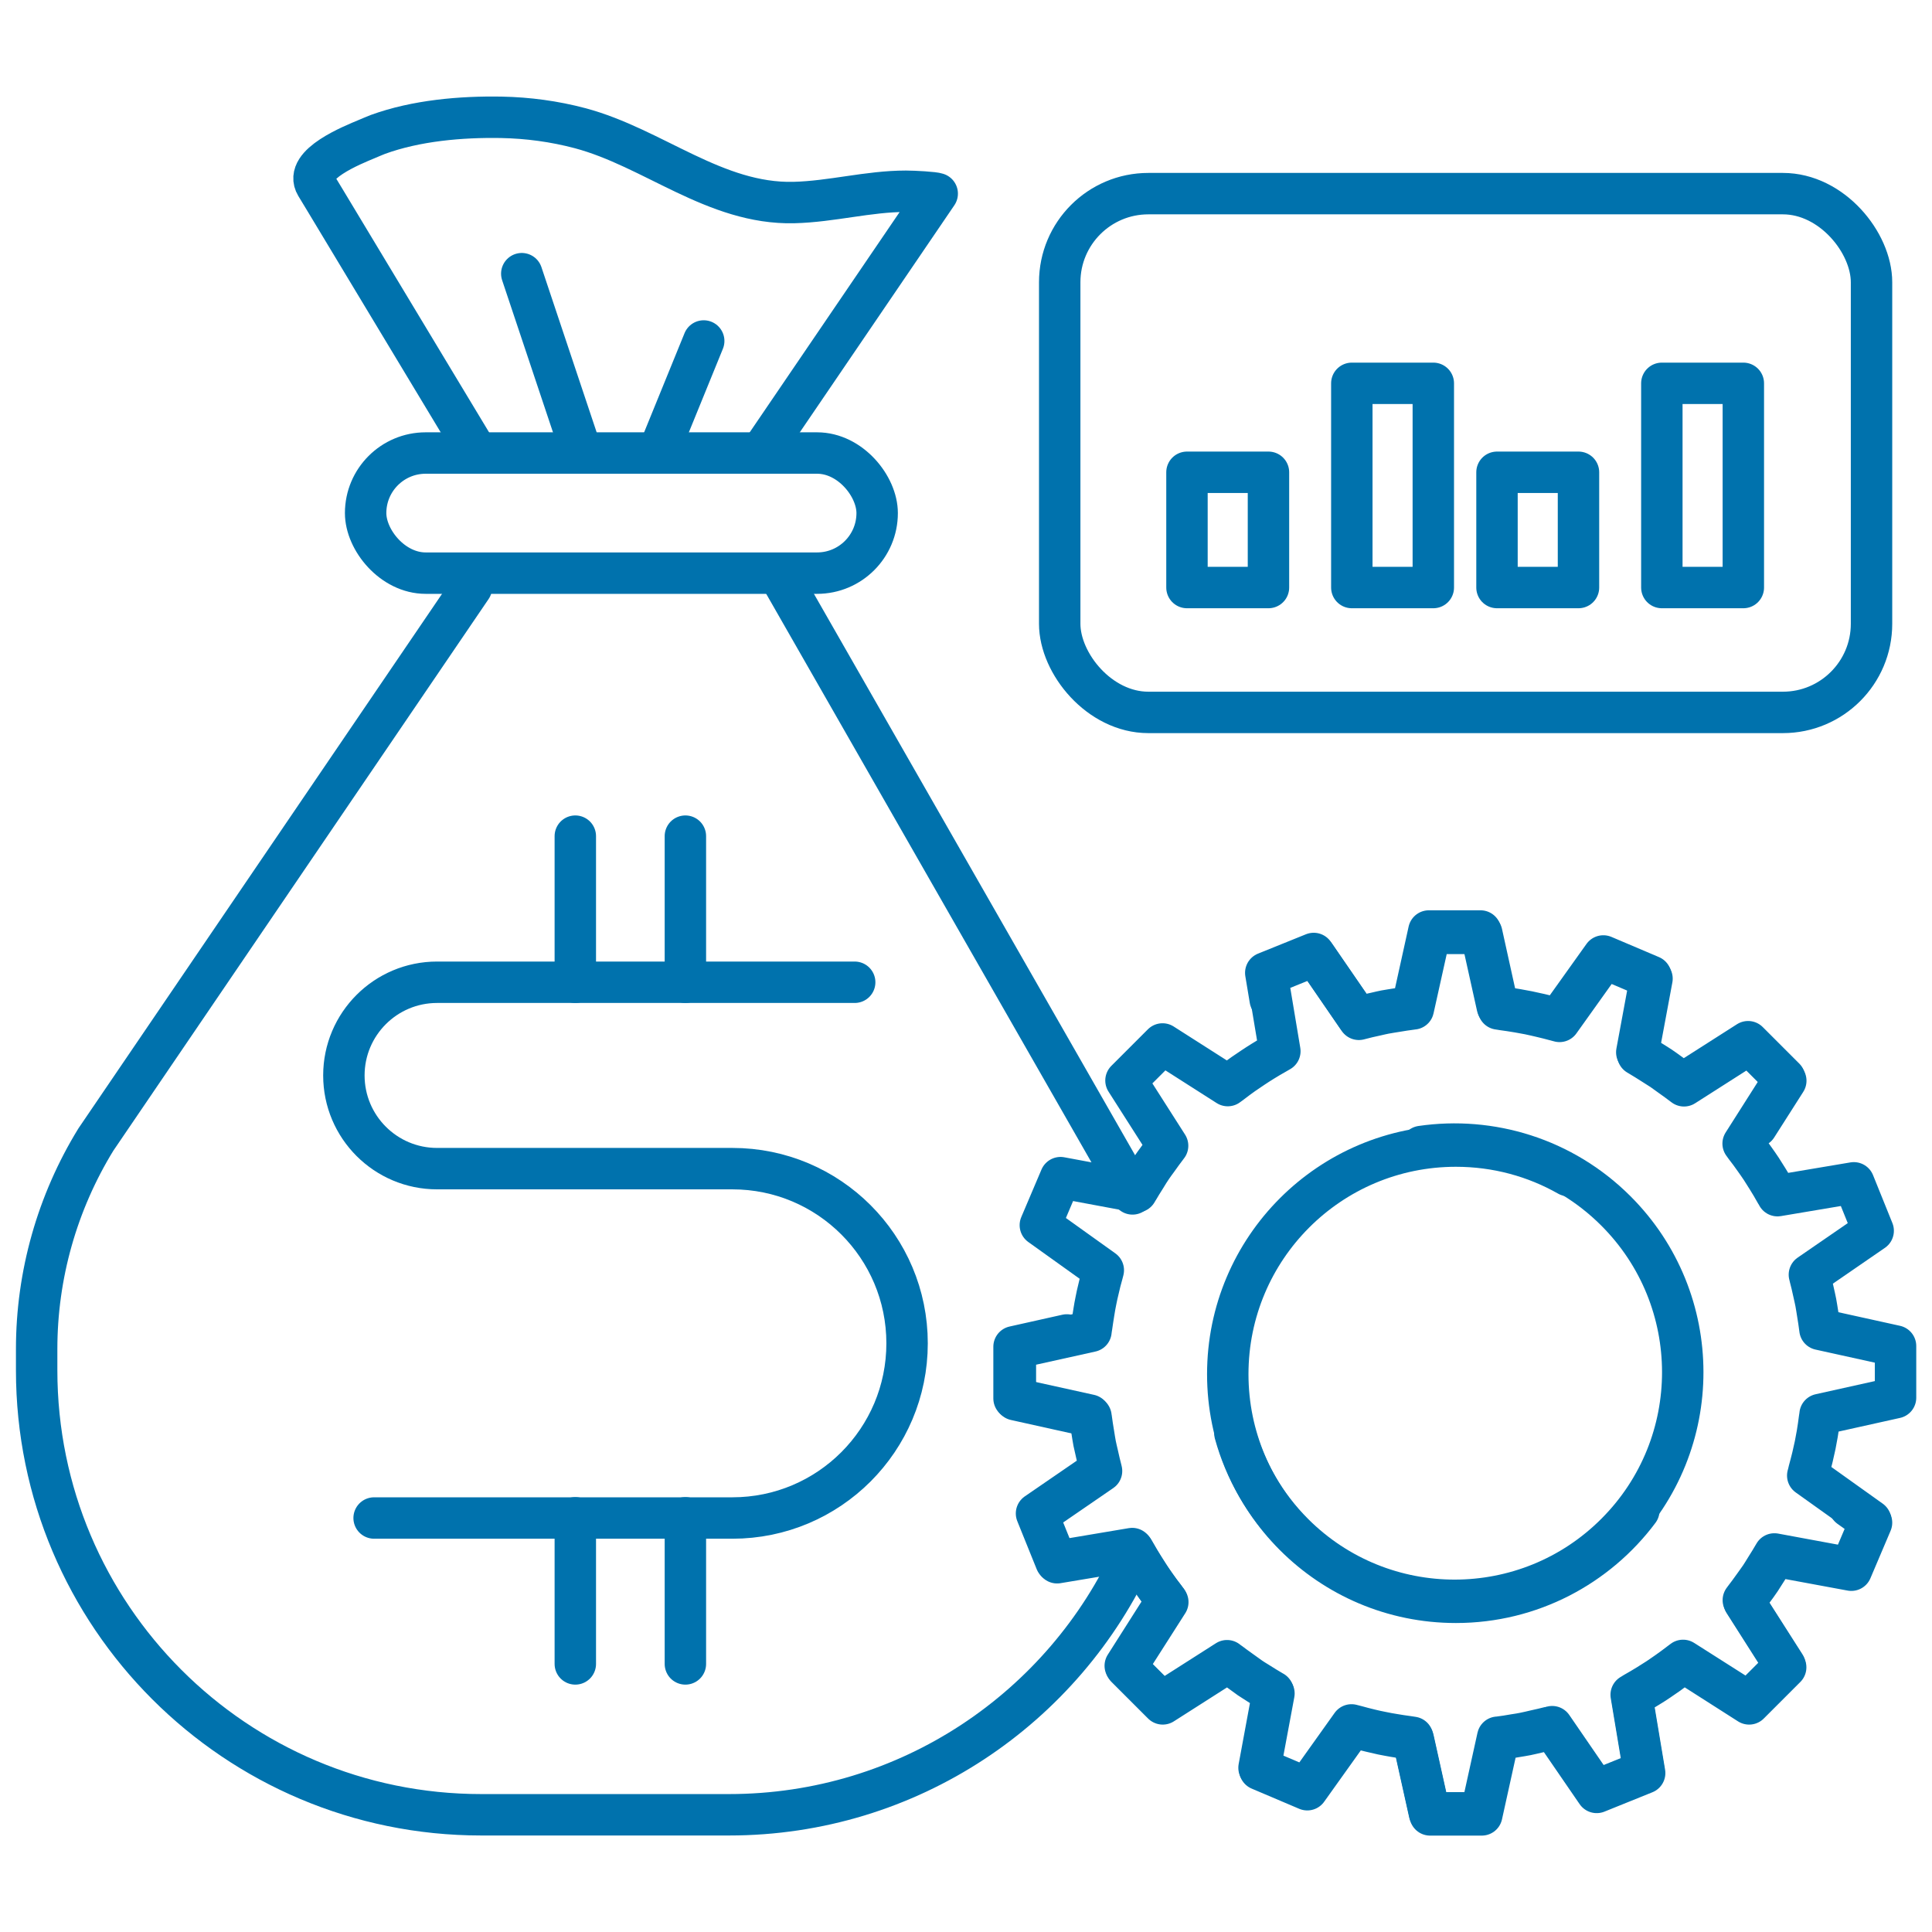 <?xml version="1.0" encoding="UTF-8"?> <svg xmlns="http://www.w3.org/2000/svg" id="a" width="186.58" height="186.58" viewBox="0 0 186.58 186.58"><path d="M169.65,108.78l2.81-4.41-3.53-3.53-6.3,4.02s-.04-.03-.07-.05c-.39-.31-.8-.59-1.2-.88-.28-.2-.56-.41-.85-.61-.29-.19-.59-.37-.88-.56-.43-.27-.86-.55-1.31-.81-.05-.03-.1-.06-.15-.09l1.37-7.35-4.59-1.95-4.34,6.08c-.13-.04-.26-.06-.38-.1-.46-.13-.92-.24-1.38-.35-.4-.09-.8-.19-1.2-.27-.35-.07-.69-.13-1.04-.19-.53-.09-1.06-.17-1.59-.24-.1-.01-.21-.03-.31-.05l-1.61-7.3h-4.99l-1.62,7.29c-.07,0-.14.02-.22.03-.45.05-.9.13-1.34.2-.4.07-.8.12-1.2.2-.28.05-.55.12-.82.18-.55.12-1.1.24-1.64.39-.01,0-.03,0-.04.01l-4.23-6.16-4.63,1.87,1.23,7.37c-.13.07-.25.15-.38.22-.42.23-.83.48-1.24.73-.32.2-.64.4-.95.61-.32.21-.64.43-.96.65-.38.27-.76.55-1.12.83-.12.09-.25.18-.38.28l-6.3-4.02-3.53,3.53,4.02,6.3s-.02.03-.03.04c-.33.42-.63.85-.94,1.28-.19.26-.38.51-.56.78-.21.3-.4.62-.59.93-.26.42-.53.83-.77,1.26-.03.06-.07.11-.1.16l-7.35-1.37-1.95,4.59,6.08,4.35c-.03.12-.06.24-.09.35-.14.48-.26.96-.37,1.45-.09.37-.18.75-.25,1.13-.08.37-.14.74-.2,1.11-.08.5-.16,1-.23,1.51-.01.12-.04.23-.05.35l-7.3,1.62v4.99l7.3,1.62c0,.06.02.12.03.19.06.49.14.98.22,1.46.06.36.11.72.18,1.08.06.31.14.62.21.93.12.52.23,1.04.37,1.55,0,.02,0,.03.01.05l-6.16,4.23,1.87,4.63,7.37-1.23c.08.14.17.28.25.43.22.39.45.78.69,1.16.21.34.42.67.64,1.01.2.31.41.61.62.91.28.4.57.79.86,1.17.09.11.17.24.26.35l-4.02,6.3,3.53,3.53,6.3-4.02s.04.03.06.05c.39.31.8.6,1.2.89.28.2.56.41.84.61.29.19.58.37.87.56.44.28.87.55,1.32.81.05.03.1.06.15.09l-1.37,7.35,4.59,1.95,4.34-6.08c.11.03.21.05.32.08.5.14,1,.27,1.51.39.36.09.73.17,1.09.25.38.08.75.14,1.13.21.5.08,1,.17,1.51.23.11.01.22.04.34.05l1.62,7.3h4.99l1.61-7.3c.06,0,.11-.02.16-.02.53-.06,1.04-.15,1.56-.24.33-.06.66-.1.99-.17.35-.07.7-.16,1.05-.24.48-.11.95-.21,1.42-.34.03,0,.05-.01.08-.02l4.23,6.16,4.63-1.87-1.23-7.37c.15-.08.3-.18.45-.27.38-.21.75-.43,1.12-.66.35-.21.69-.43,1.03-.66.3-.2.6-.41.9-.62.39-.28.77-.56,1.15-.85.12-.09.25-.18.37-.27l6.3,4.02,3.53-3.53-4.01-6.3s.05-.07.08-.1c.25-.32.49-.66.73-.99.26-.35.52-.7.76-1.06.15-.23.29-.46.44-.69.32-.49.63-.99.93-1.5.02-.04.04-.07.06-.1l7.35,1.36,1.95-4.59-2.13-1.52" fill="none" stroke="#0072ad" stroke-linecap="round" stroke-linejoin="round" stroke-width="4"></path><path d="M151.45,113.53c-3.2-1.82-6.91-2.85-10.85-2.85-12.17,0-22.03,9.86-22.03,22.03s9.86,22.03,22.03,22.03c7.23,0,13.65-3.49,17.67-8.87" fill="none" stroke="#0072ad" stroke-linecap="round" stroke-linejoin="round" stroke-width="4"></path><path d="M103.03,128.92l-5.1,1.14v4.99s7.3,1.61,7.3,1.61c0,.03,0,.05.01.08.06.49.14.98.22,1.47.06.34.1.69.17,1.03.07.34.15.68.23,1.02.11.5.22,1,.36,1.5.02.06.03.11.04.17l-6.16,4.23,1.87,4.63,7.37-1.24c.06.12.14.23.2.34.23.42.48.82.73,1.22.21.35.43.7.66,1.04.19.29.4.58.6.87.31.44.62.87.96,1.29.06.08.12.17.19.25l-4.01,6.31,3.53,3.53,6.3-4.02c.06.05.12.08.18.13.36.28.73.54,1.09.8.33.24.66.48.99.71.23.16.47.3.71.45.48.3.95.6,1.44.88.01,0,.03.02.04.02l-1.36,7.35,4.59,1.95,4.34-6.09c.14.04.29.07.43.11.46.13.93.25,1.39.36.37.09.73.17,1.1.24.38.08.76.15,1.14.21.46.08.92.15,1.38.21.15.02.31.05.46.07l1.62,7.29h4.99s1.61-7.3,1.61-7.3c.02,0,.04,0,.05,0,.53-.06,1.05-.15,1.57-.24.31-.05.63-.09.94-.16.36-.07.72-.16,1.07-.24.48-.11.96-.21,1.44-.34.06-.02.12-.03.19-.04l4.23,6.16,4.63-1.87-1.23-7.37c.11-.06.21-.13.31-.19.44-.24.86-.5,1.29-.76.33-.2.66-.41.98-.62.32-.21.62-.43.93-.64.41-.29.82-.59,1.22-.9.09-.07.19-.14.28-.21l6.31,4.01,3.53-3.53-4.02-6.3s.07-.1.11-.15c.31-.39.59-.79.88-1.19.21-.3.43-.59.64-.9.18-.26.34-.54.51-.81.28-.45.57-.9.83-1.36,0-.02.02-.03.03-.05l7.35,1.36,1.95-4.59-6.08-4.34c.05-.16.08-.32.12-.48.12-.43.23-.87.34-1.31.09-.39.18-.78.26-1.16.07-.36.14-.72.2-1.08.08-.48.15-.96.21-1.44.02-.14.05-.29.06-.43l7.29-1.62v-4.99s-7.3-1.61-7.3-1.61c0-.03,0-.05-.01-.08-.06-.49-.14-.99-.22-1.48-.06-.34-.1-.68-.17-1.03-.06-.34-.15-.67-.22-1.01-.11-.5-.22-1.01-.36-1.51-.01-.06-.02-.11-.04-.17l6.16-4.24-1.87-4.63-7.37,1.24c-.05-.1-.11-.19-.17-.29-.25-.46-.52-.9-.79-1.34-.2-.32-.39-.63-.6-.95-.21-.32-.43-.63-.65-.94-.29-.41-.59-.83-.91-1.23-.07-.09-.13-.19-.2-.28l4.01-6.31-3.53-3.53-6.3,4.02s-.09-.06-.13-.1c-.42-.33-.84-.63-1.27-.94-.27-.19-.54-.4-.82-.58-.3-.2-.61-.38-.91-.57-.41-.26-.82-.52-1.25-.77-.02-.01-.05-.03-.07-.04l1.36-7.35-4.59-1.95-4.34,6.08c-.17-.05-.34-.08-.51-.13-.42-.12-.84-.22-1.26-.32-.4-.09-.79-.18-1.19-.26-.36-.07-.72-.14-1.08-.2-.47-.08-.94-.15-1.41-.21-.15-.02-.3-.05-.45-.07l-1.62-7.3h-4.99s-1.61,7.3-1.61,7.3c-.04,0-.08.01-.13.02-.41.05-.81.12-1.21.18-.43.07-.86.13-1.29.21-.27.05-.53.12-.8.18-.57.13-1.15.25-1.72.41-.04.01-.08.02-.12.03l-4.24-6.16-4.63,1.87.43,2.58" fill="none" stroke="#0072ad" stroke-linecap="round" stroke-linejoin="round" stroke-width="4"></path><path d="M119.26,138.42c.98,3.55,2.87,6.9,5.66,9.69,8.61,8.6,22.56,8.58,31.15-.03,8.6-8.61,8.58-22.56-.03-31.15-5.12-5.11-12.12-7.18-18.77-6.21" fill="none" stroke="#0072ad" stroke-linecap="round" stroke-linejoin="round" stroke-width="4"></path><rect x="102.34" y="18.7" width="78.4" height="50.1" rx="8.56" ry="8.56" fill="none" stroke="#0072ad" stroke-linecap="round" stroke-linejoin="round" stroke-width="4"></rect><rect x="114.63" y="45.61" width="7.87" height="11.13" fill="none" stroke="#0072ad" stroke-linecap="round" stroke-linejoin="round" stroke-width="4"></rect><rect x="130.55" y="37.02" width="7.87" height="19.72" fill="none" stroke="#0072ad" stroke-linecap="round" stroke-linejoin="round" stroke-width="4"></rect><rect x="144.57" y="45.61" width="7.87" height="11.13" fill="none" stroke="#0072ad" stroke-linecap="round" stroke-linejoin="round" stroke-width="4"></rect><rect x="160.49" y="37.02" width="7.87" height="19.72" fill="none" stroke="#0072ad" stroke-linecap="round" stroke-linejoin="round" stroke-width="4"></rect><rect x="35.31" y="43.75" width="49.4" height="11.6" rx="5.8" ry="5.8" fill="none" stroke="#0072ad" stroke-linecap="round" stroke-linejoin="round" stroke-width="4"></rect><path d="M109.51,150.05c-6.75,14.87-21.72,25.21-39.11,25.21h-23.93c-23.71,0-42.93-19.22-42.93-42.93v-2.05c0-7.14,1.98-14.14,5.72-20.23l36.27-53.32" fill="none" stroke="#0072ad" stroke-linecap="round" stroke-linejoin="round" stroke-width="4"></path><path d="M75.55,56.04l32.53,56.86c.46.79.89,1.59,1.29,2.4" fill="none" stroke="#0072ad" stroke-linecap="round" stroke-linejoin="round" stroke-width="4"></path><path d="M73.46,43.75l17.05-25.05c-.26-.12-2.25-.23-3.02-.23-3.64,0-7.16,1-10.83,1.09-7.61.18-13.58-5.3-20.64-7.18-2.49-.66-5.03-1-7.6-1.05-3.9-.07-8.23.31-11.92,1.65-.35.13-.71.3-1.06.44-1.38.58-6.13,2.46-4.92,4.47l.92,1.52,2.95,4.9c2.5,4.16,5.01,8.31,7.51,12.47l4.2,6.97" fill="none" stroke="#0072ad" stroke-linecap="round" stroke-linejoin="round" stroke-width="4"></path><line x1="50.39" y1="26.43" x2="56.18" y2="43.75" fill="none" stroke="#0072ad" stroke-linecap="round" stroke-linejoin="round" stroke-width="4"></line><line x1="67.96" y1="32.93" x2="63.55" y2="43.75" fill="none" stroke="#0072ad" stroke-linecap="round" stroke-linejoin="round" stroke-width="4"></line><path d="M82.54,94.86h-40.33c-4.97,0-9,4.03-9,9h0c0,4.97,4.03,9,9,9h28.52c9.32,0,16.87,7.55,16.87,16.87h0c0,9.32-7.55,16.87-16.87,16.87h-34.6" fill="none" stroke="#0072ad" stroke-linecap="round" stroke-linejoin="round" stroke-width="4"></path><line x1="55.56" y1="80.75" x2="55.56" y2="94.86" fill="none" stroke="#0072ad" stroke-linecap="round" stroke-linejoin="round" stroke-width="4"></line><line x1="66.19" y1="80.75" x2="66.19" y2="94.86" fill="none" stroke="#0072ad" stroke-linecap="round" stroke-linejoin="round" stroke-width="4"></line><line x1="55.56" y1="146.58" x2="55.56" y2="160.69" fill="none" stroke="#0072ad" stroke-linecap="round" stroke-linejoin="round" stroke-width="4"></line><line x1="66.19" y1="146.58" x2="66.19" y2="160.69" fill="none" stroke="#0072ad" stroke-linecap="round" stroke-linejoin="round" stroke-width="4"></line></svg> 